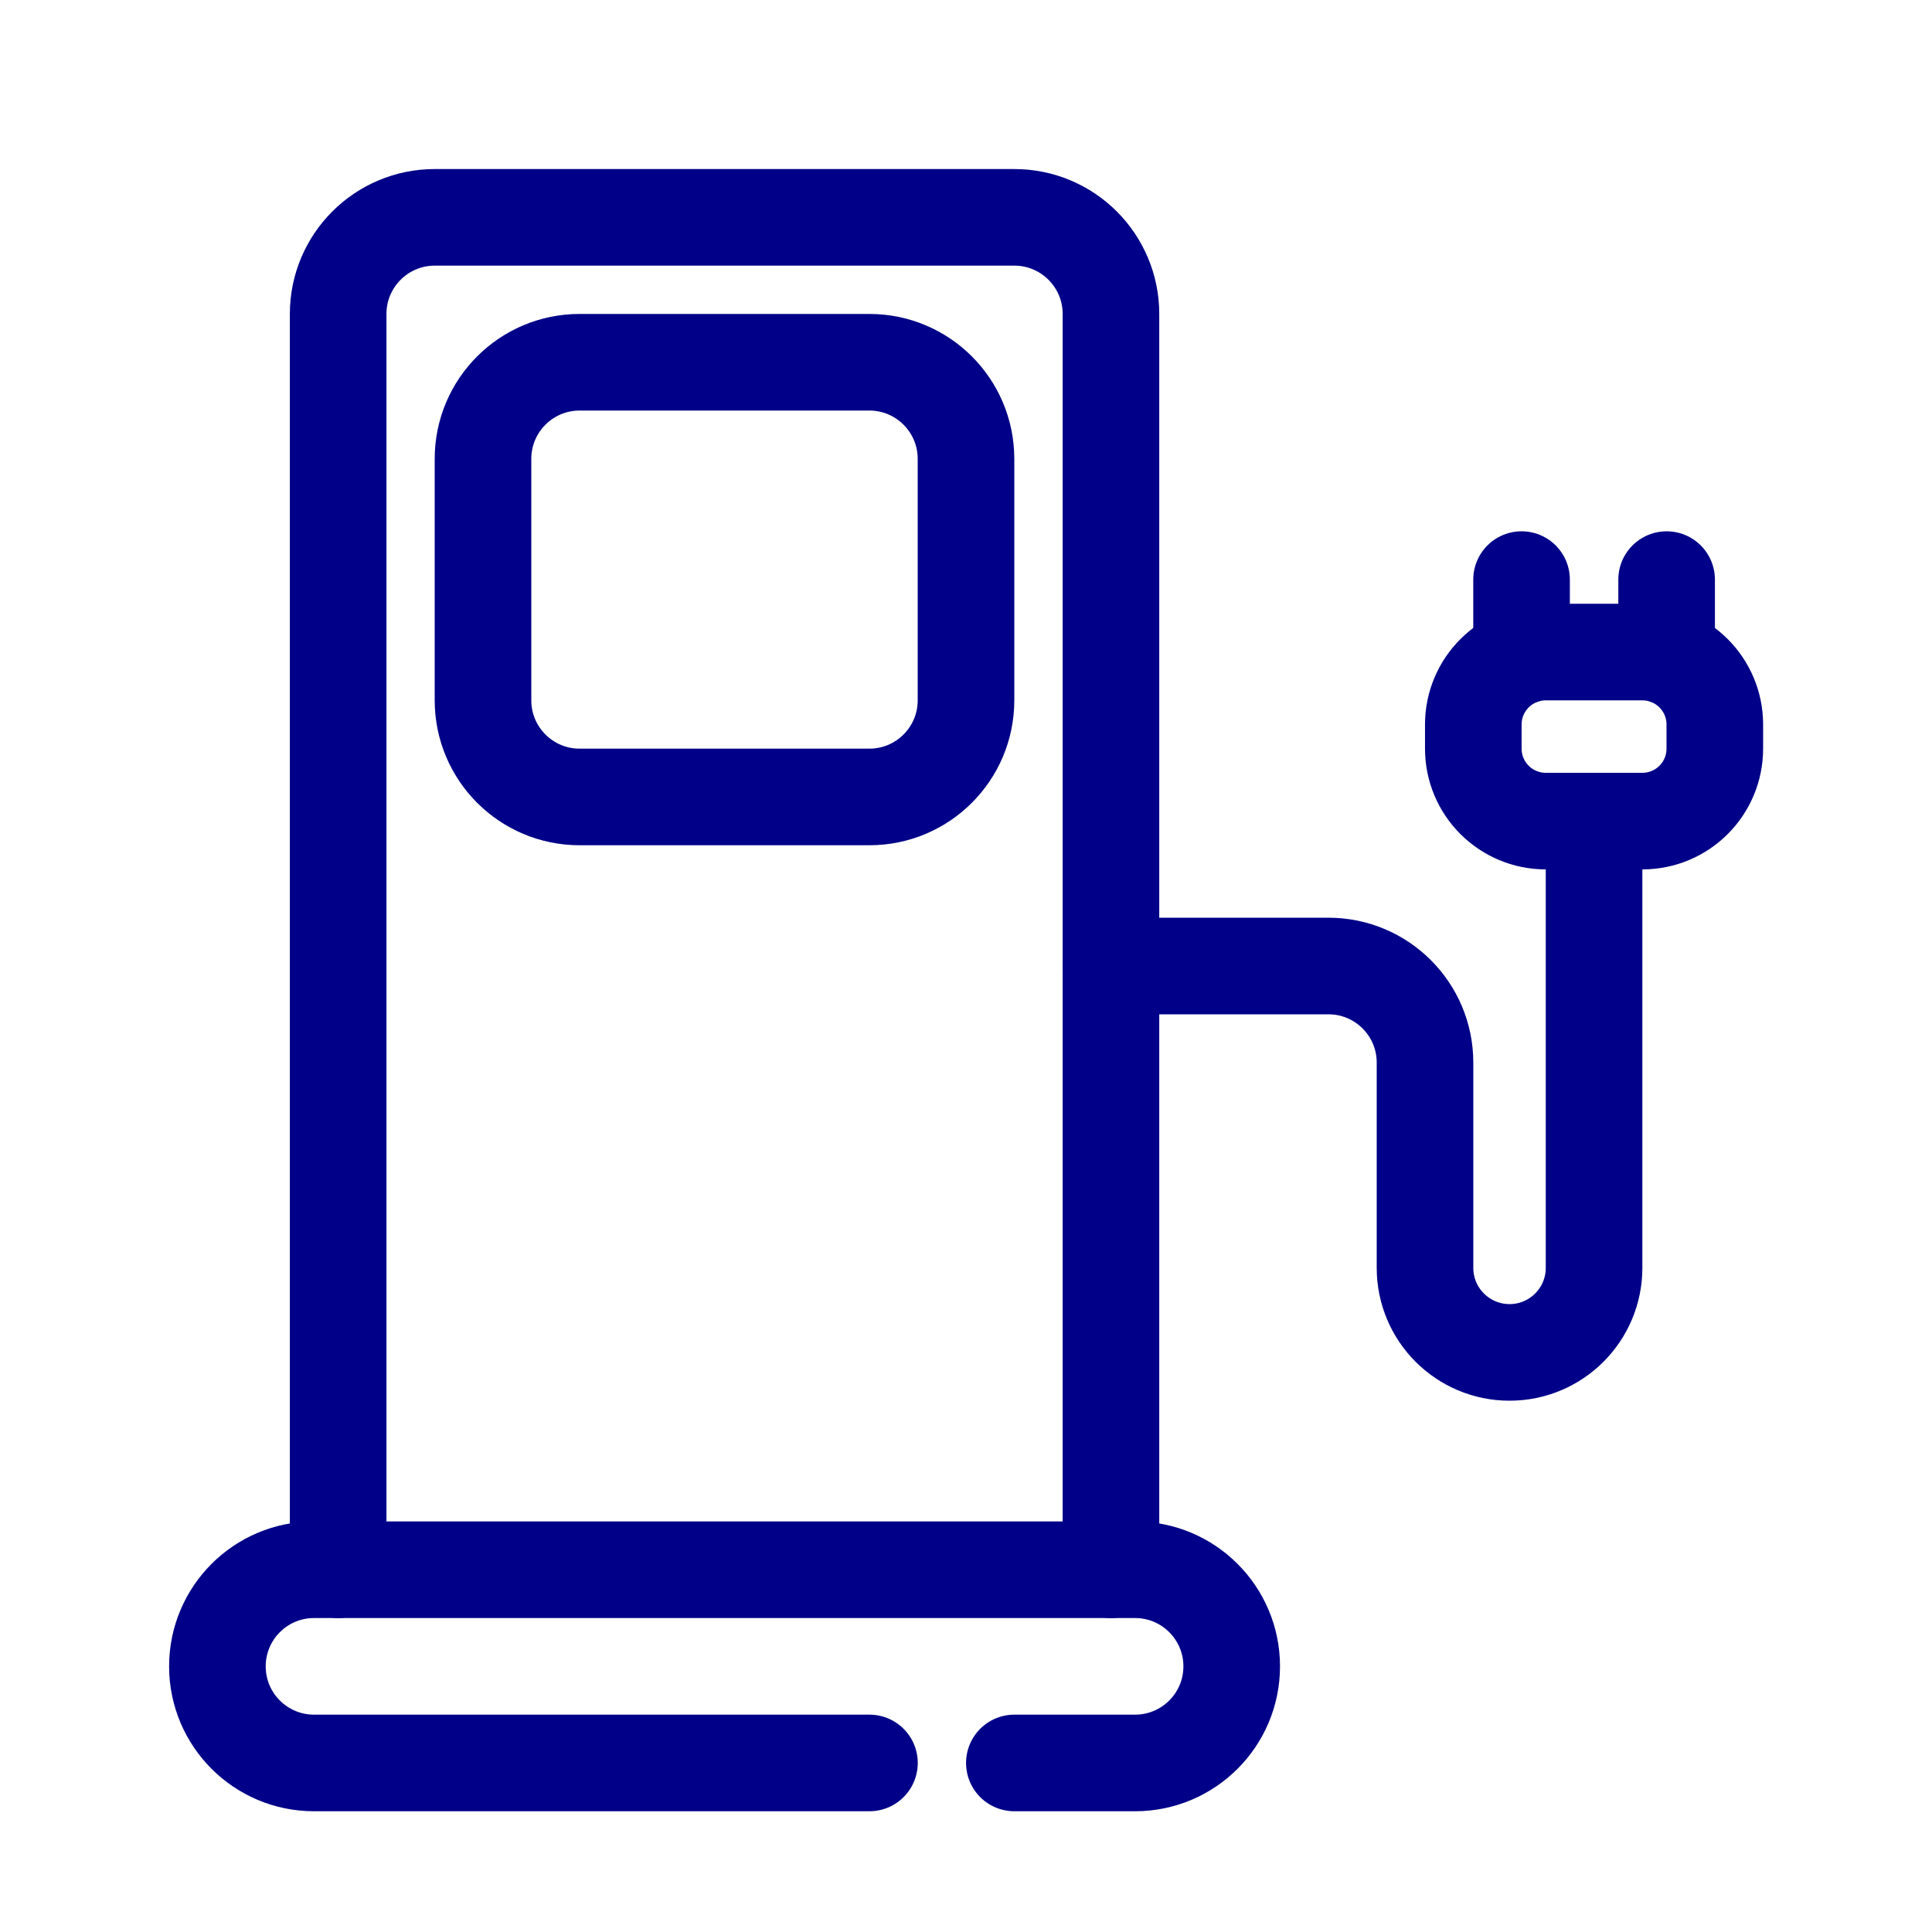 <svg width="36" height="36" viewBox="0 0 36 36" fill="none" xmlns="http://www.w3.org/2000/svg">
<path d="M18.901 32.85H21.151C22.145 32.85 22.951 32.044 22.951 31.05C22.951 30.056 22.145 29.25 21.151 29.25H5.851C4.857 29.25 4.051 30.056 4.051 31.05C4.051 32.044 4.857 32.85 5.851 32.85H16.201" stroke="#000088" stroke-width="1.8" stroke-miterlimit="10" stroke-linecap="round" stroke-linejoin="round"/>
<path d="M6.301 29.25V5.85C6.301 4.856 7.107 4.05 8.101 4.05H18.901C19.895 4.05 20.701 4.856 20.701 5.85V29.25" stroke="#000088" stroke-width="1.8" stroke-miterlimit="10" stroke-linecap="round" stroke-linejoin="round"/>
<path d="M16.2 14.85H10.8C9.806 14.85 9 14.044 9 13.05V8.55C9 7.556 9.806 6.75 10.8 6.75H16.2C17.194 6.75 18 7.556 18 8.55V13.05C18 14.044 17.194 14.85 16.2 14.85Z" stroke="#000088" stroke-width="1.8" stroke-miterlimit="10" stroke-linecap="round" stroke-linejoin="round"/>
<path d="M20.703 18H24.753C25.747 18 26.553 18.806 26.553 19.8V23.625C26.553 24.495 27.258 25.2 28.128 25.2C28.998 25.2 29.703 24.495 29.703 23.625V15.3" stroke="#000088" stroke-width="1.8" stroke-miterlimit="10" stroke-linecap="round" stroke-linejoin="round"/>
<path d="M27.453 13.95V13.5C27.453 12.755 28.058 12.15 28.803 12.15H30.603C31.349 12.15 31.953 12.755 31.953 13.5V13.95C31.953 14.696 31.349 15.3 30.603 15.3H28.803C28.058 15.3 27.453 14.696 27.453 13.95Z" stroke="#000088" stroke-width="1.8" stroke-miterlimit="10" stroke-linecap="round" stroke-linejoin="round"/>
<path d="M28.352 10.8V12.227" stroke="#000088" stroke-width="1.8" stroke-miterlimit="10" stroke-linecap="round" stroke-linejoin="round"/>
<path d="M31.055 10.8V12.227" stroke="#000088" stroke-width="1.8" stroke-miterlimit="10" stroke-linecap="round" stroke-linejoin="round"/>
</svg>
